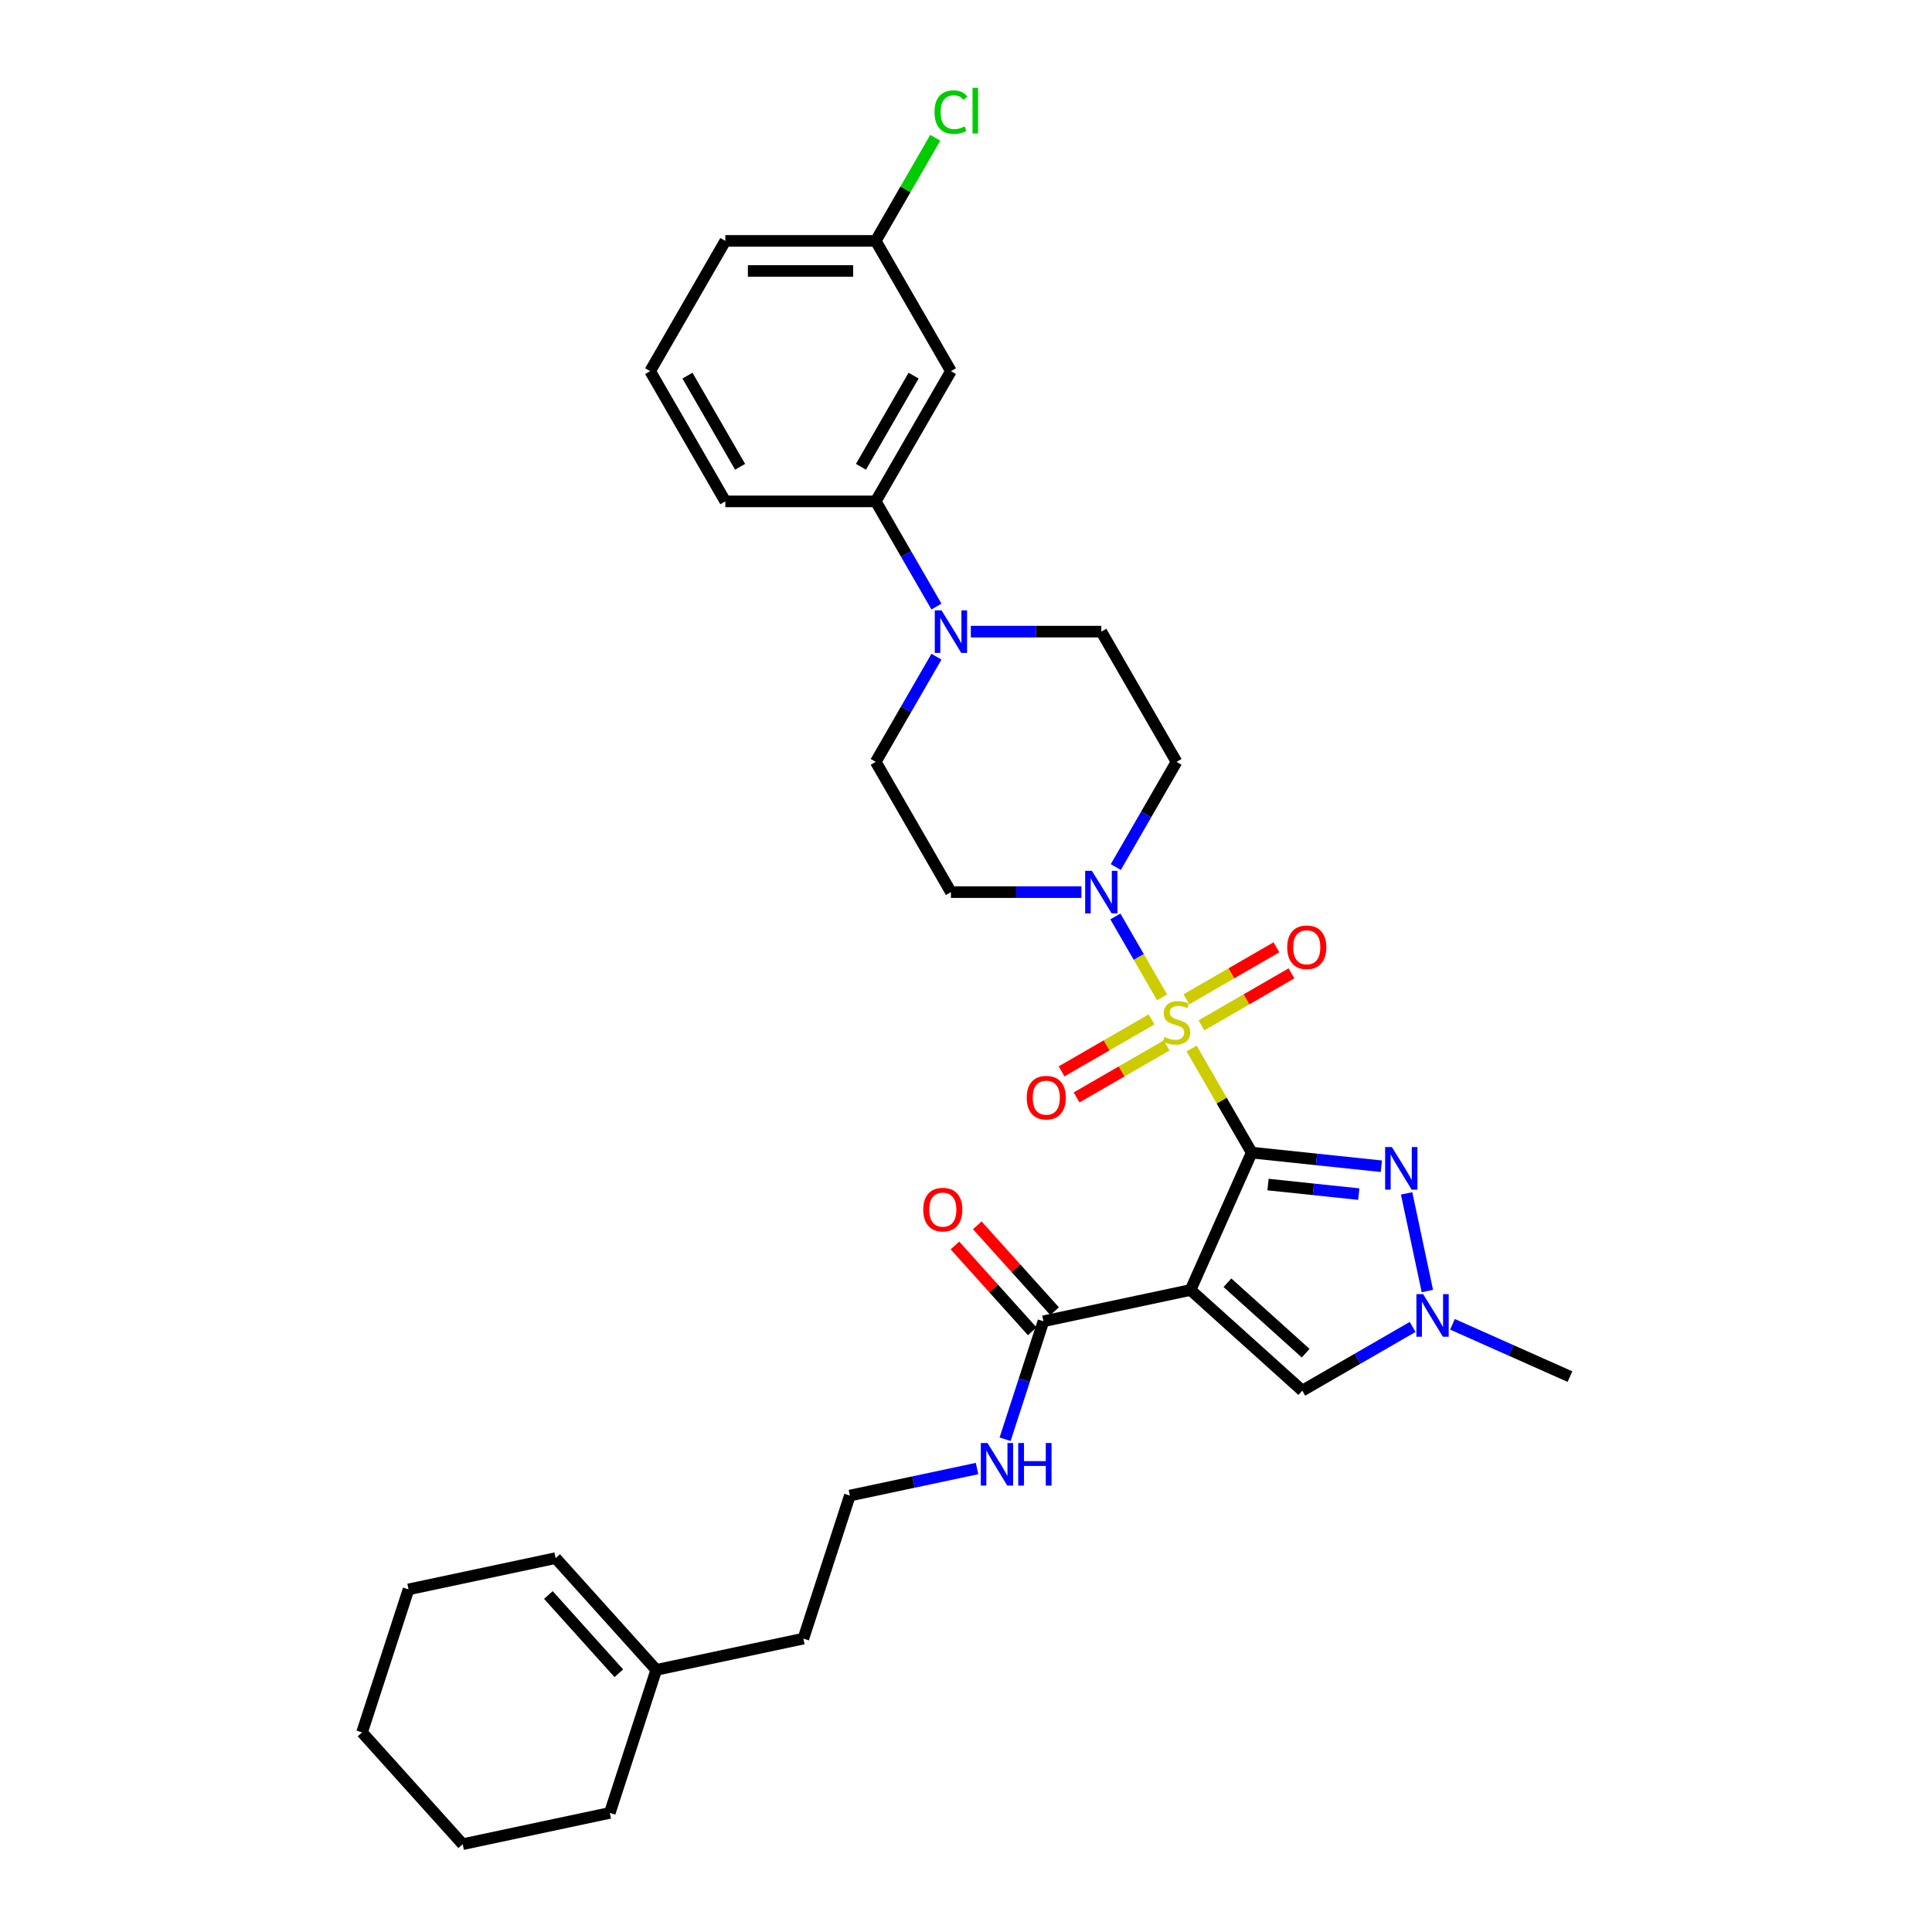 <?xml version='1.0' encoding='iso-8859-1'?>
<svg version='1.1' baseProfile='full'
              xmlns='http://www.w3.org/2000/svg'
                      xmlns:rdkit='http://www.rdkit.org/xml'
                      xmlns:xlink='http://www.w3.org/1999/xlink'
                  xml:space='preserve'
width='1000px' height='1000px' viewBox='0 0 1000 1000'>
<!-- END OF HEADER -->
<rect style='opacity:1.0;fill:#FFFFFF;stroke:none' width='1000' height='1000' x='0' y='0'> </rect>
<path class='bond-0' d='M 647.885,596.59 L 632.33,569.648' style='fill:none;fill-rule:evenodd;stroke:#000000;stroke-width:6px;stroke-linecap:butt;stroke-linejoin:miter;stroke-opacity:1' />
<path class='bond-0' d='M 632.33,569.648 L 616.774,542.705' style='fill:none;fill-rule:evenodd;stroke:#CCCC00;stroke-width:6px;stroke-linecap:butt;stroke-linejoin:miter;stroke-opacity:1' />
<path class='bond-1' d='M 647.885,596.59 L 616.223,667.705' style='fill:none;fill-rule:evenodd;stroke:#000000;stroke-width:6px;stroke-linecap:butt;stroke-linejoin:miter;stroke-opacity:1' />
<path class='bond-2' d='M 647.885,596.59 L 681.441,600.117' style='fill:none;fill-rule:evenodd;stroke:#000000;stroke-width:6px;stroke-linecap:butt;stroke-linejoin:miter;stroke-opacity:1' />
<path class='bond-2' d='M 681.441,600.117 L 714.996,603.644' style='fill:none;fill-rule:evenodd;stroke:#0000FF;stroke-width:6px;stroke-linecap:butt;stroke-linejoin:miter;stroke-opacity:1' />
<path class='bond-2' d='M 656.325,613.132 L 679.813,615.601' style='fill:none;fill-rule:evenodd;stroke:#000000;stroke-width:6px;stroke-linecap:butt;stroke-linejoin:miter;stroke-opacity:1' />
<path class='bond-2' d='M 679.813,615.601 L 703.302,618.07' style='fill:none;fill-rule:evenodd;stroke:#0000FF;stroke-width:6px;stroke-linecap:butt;stroke-linejoin:miter;stroke-opacity:1' />
<path class='bond-3' d='M 601.494,516.238 L 589.403,495.297' style='fill:none;fill-rule:evenodd;stroke:#CCCC00;stroke-width:6px;stroke-linecap:butt;stroke-linejoin:miter;stroke-opacity:1' />
<path class='bond-3' d='M 589.403,495.297 L 577.313,474.356' style='fill:none;fill-rule:evenodd;stroke:#0000FF;stroke-width:6px;stroke-linecap:butt;stroke-linejoin:miter;stroke-opacity:1' />
<path class='bond-8' d='M 621.87,530.713 L 645.167,517.262' style='fill:none;fill-rule:evenodd;stroke:#CCCC00;stroke-width:6px;stroke-linecap:butt;stroke-linejoin:miter;stroke-opacity:1' />
<path class='bond-8' d='M 645.167,517.262 L 668.465,503.811' style='fill:none;fill-rule:evenodd;stroke:#FF0000;stroke-width:6px;stroke-linecap:butt;stroke-linejoin:miter;stroke-opacity:1' />
<path class='bond-8' d='M 614.085,517.23 L 637.383,503.779' style='fill:none;fill-rule:evenodd;stroke:#CCCC00;stroke-width:6px;stroke-linecap:butt;stroke-linejoin:miter;stroke-opacity:1' />
<path class='bond-8' d='M 637.383,503.779 L 660.68,490.328' style='fill:none;fill-rule:evenodd;stroke:#FF0000;stroke-width:6px;stroke-linecap:butt;stroke-linejoin:miter;stroke-opacity:1' />
<path class='bond-9' d='M 596.057,527.639 L 572.759,541.089' style='fill:none;fill-rule:evenodd;stroke:#CCCC00;stroke-width:6px;stroke-linecap:butt;stroke-linejoin:miter;stroke-opacity:1' />
<path class='bond-9' d='M 572.759,541.089 L 549.462,554.54' style='fill:none;fill-rule:evenodd;stroke:#FF0000;stroke-width:6px;stroke-linecap:butt;stroke-linejoin:miter;stroke-opacity:1' />
<path class='bond-9' d='M 603.841,541.121 L 580.544,554.572' style='fill:none;fill-rule:evenodd;stroke:#CCCC00;stroke-width:6px;stroke-linecap:butt;stroke-linejoin:miter;stroke-opacity:1' />
<path class='bond-9' d='M 580.544,554.572 L 557.246,568.023' style='fill:none;fill-rule:evenodd;stroke:#FF0000;stroke-width:6px;stroke-linecap:butt;stroke-linejoin:miter;stroke-opacity:1' />
<path class='bond-5' d='M 616.223,667.705 L 674.073,719.792' style='fill:none;fill-rule:evenodd;stroke:#000000;stroke-width:6px;stroke-linecap:butt;stroke-linejoin:miter;stroke-opacity:1' />
<path class='bond-5' d='M 635.318,663.948 L 675.813,700.409' style='fill:none;fill-rule:evenodd;stroke:#000000;stroke-width:6px;stroke-linecap:butt;stroke-linejoin:miter;stroke-opacity:1' />
<path class='bond-6' d='M 616.223,667.705 L 540.08,683.889' style='fill:none;fill-rule:evenodd;stroke:#000000;stroke-width:6px;stroke-linecap:butt;stroke-linejoin:miter;stroke-opacity:1' />
<path class='bond-4' d='M 728.06,617.696 L 738.801,668.233' style='fill:none;fill-rule:evenodd;stroke:#0000FF;stroke-width:6px;stroke-linecap:butt;stroke-linejoin:miter;stroke-opacity:1' />
<path class='bond-11' d='M 577.529,448.792 L 593.246,421.569' style='fill:none;fill-rule:evenodd;stroke:#0000FF;stroke-width:6px;stroke-linecap:butt;stroke-linejoin:miter;stroke-opacity:1' />
<path class='bond-11' d='M 593.246,421.569 L 608.963,394.346' style='fill:none;fill-rule:evenodd;stroke:#000000;stroke-width:6px;stroke-linecap:butt;stroke-linejoin:miter;stroke-opacity:1' />
<path class='bond-12' d='M 559.735,461.761 L 525.966,461.761' style='fill:none;fill-rule:evenodd;stroke:#0000FF;stroke-width:6px;stroke-linecap:butt;stroke-linejoin:miter;stroke-opacity:1' />
<path class='bond-12' d='M 525.966,461.761 L 492.197,461.761' style='fill:none;fill-rule:evenodd;stroke:#000000;stroke-width:6px;stroke-linecap:butt;stroke-linejoin:miter;stroke-opacity:1' />
<path class='bond-22' d='M 751.794,685.459 L 782.198,698.996' style='fill:none;fill-rule:evenodd;stroke:#0000FF;stroke-width:6px;stroke-linecap:butt;stroke-linejoin:miter;stroke-opacity:1' />
<path class='bond-22' d='M 782.198,698.996 L 812.602,712.532' style='fill:none;fill-rule:evenodd;stroke:#000000;stroke-width:6px;stroke-linecap:butt;stroke-linejoin:miter;stroke-opacity:1' />
<path class='bond-32' d='M 731.181,686.821 L 702.627,703.307' style='fill:none;fill-rule:evenodd;stroke:#0000FF;stroke-width:6px;stroke-linecap:butt;stroke-linejoin:miter;stroke-opacity:1' />
<path class='bond-32' d='M 702.627,703.307 L 674.073,719.792' style='fill:none;fill-rule:evenodd;stroke:#000000;stroke-width:6px;stroke-linecap:butt;stroke-linejoin:miter;stroke-opacity:1' />
<path class='bond-16' d='M 545.865,678.68 L 525.854,656.456' style='fill:none;fill-rule:evenodd;stroke:#000000;stroke-width:6px;stroke-linecap:butt;stroke-linejoin:miter;stroke-opacity:1' />
<path class='bond-16' d='M 525.854,656.456 L 505.843,634.232' style='fill:none;fill-rule:evenodd;stroke:#FF0000;stroke-width:6px;stroke-linecap:butt;stroke-linejoin:miter;stroke-opacity:1' />
<path class='bond-16' d='M 534.295,689.098 L 514.284,666.874' style='fill:none;fill-rule:evenodd;stroke:#000000;stroke-width:6px;stroke-linecap:butt;stroke-linejoin:miter;stroke-opacity:1' />
<path class='bond-16' d='M 514.284,666.874 L 494.273,644.649' style='fill:none;fill-rule:evenodd;stroke:#FF0000;stroke-width:6px;stroke-linecap:butt;stroke-linejoin:miter;stroke-opacity:1' />
<path class='bond-18' d='M 540.08,683.889 L 530.16,714.422' style='fill:none;fill-rule:evenodd;stroke:#000000;stroke-width:6px;stroke-linecap:butt;stroke-linejoin:miter;stroke-opacity:1' />
<path class='bond-18' d='M 530.16,714.422 L 520.239,744.954' style='fill:none;fill-rule:evenodd;stroke:#0000FF;stroke-width:6px;stroke-linecap:butt;stroke-linejoin:miter;stroke-opacity:1' />
<path class='bond-7' d='M 484.71,339.9 L 468.993,367.123' style='fill:none;fill-rule:evenodd;stroke:#0000FF;stroke-width:6px;stroke-linecap:butt;stroke-linejoin:miter;stroke-opacity:1' />
<path class='bond-7' d='M 468.993,367.123 L 453.275,394.346' style='fill:none;fill-rule:evenodd;stroke:#000000;stroke-width:6px;stroke-linecap:butt;stroke-linejoin:miter;stroke-opacity:1' />
<path class='bond-10' d='M 484.71,313.962 L 468.993,286.739' style='fill:none;fill-rule:evenodd;stroke:#0000FF;stroke-width:6px;stroke-linecap:butt;stroke-linejoin:miter;stroke-opacity:1' />
<path class='bond-10' d='M 468.993,286.739 L 453.275,259.516' style='fill:none;fill-rule:evenodd;stroke:#000000;stroke-width:6px;stroke-linecap:butt;stroke-linejoin:miter;stroke-opacity:1' />
<path class='bond-33' d='M 502.504,326.931 L 536.273,326.931' style='fill:none;fill-rule:evenodd;stroke:#0000FF;stroke-width:6px;stroke-linecap:butt;stroke-linejoin:miter;stroke-opacity:1' />
<path class='bond-33' d='M 536.273,326.931 L 570.041,326.931' style='fill:none;fill-rule:evenodd;stroke:#000000;stroke-width:6px;stroke-linecap:butt;stroke-linejoin:miter;stroke-opacity:1' />
<path class='bond-13' d='M 453.275,259.516 L 492.197,192.101' style='fill:none;fill-rule:evenodd;stroke:#000000;stroke-width:6px;stroke-linecap:butt;stroke-linejoin:miter;stroke-opacity:1' />
<path class='bond-13' d='M 445.631,241.619 L 472.876,194.429' style='fill:none;fill-rule:evenodd;stroke:#000000;stroke-width:6px;stroke-linecap:butt;stroke-linejoin:miter;stroke-opacity:1' />
<path class='bond-24' d='M 453.275,259.516 L 375.431,259.516' style='fill:none;fill-rule:evenodd;stroke:#000000;stroke-width:6px;stroke-linecap:butt;stroke-linejoin:miter;stroke-opacity:1' />
<path class='bond-15' d='M 608.963,394.346 L 570.041,326.931' style='fill:none;fill-rule:evenodd;stroke:#000000;stroke-width:6px;stroke-linecap:butt;stroke-linejoin:miter;stroke-opacity:1' />
<path class='bond-14' d='M 492.197,461.761 L 453.275,394.346' style='fill:none;fill-rule:evenodd;stroke:#000000;stroke-width:6px;stroke-linecap:butt;stroke-linejoin:miter;stroke-opacity:1' />
<path class='bond-20' d='M 492.197,192.101 L 453.275,124.686' style='fill:none;fill-rule:evenodd;stroke:#000000;stroke-width:6px;stroke-linecap:butt;stroke-linejoin:miter;stroke-opacity:1' />
<path class='bond-17' d='M 339.684,864.327 L 415.827,848.142' style='fill:none;fill-rule:evenodd;stroke:#000000;stroke-width:6px;stroke-linecap:butt;stroke-linejoin:miter;stroke-opacity:1' />
<path class='bond-19' d='M 339.684,864.327 L 287.596,806.477' style='fill:none;fill-rule:evenodd;stroke:#000000;stroke-width:6px;stroke-linecap:butt;stroke-linejoin:miter;stroke-opacity:1' />
<path class='bond-19' d='M 320.301,866.067 L 283.84,825.572' style='fill:none;fill-rule:evenodd;stroke:#000000;stroke-width:6px;stroke-linecap:butt;stroke-linejoin:miter;stroke-opacity:1' />
<path class='bond-27' d='M 339.684,864.327 L 315.629,938.361' style='fill:none;fill-rule:evenodd;stroke:#000000;stroke-width:6px;stroke-linecap:butt;stroke-linejoin:miter;stroke-opacity:1' />
<path class='bond-23' d='M 505.719,760.114 L 472.801,767.111' style='fill:none;fill-rule:evenodd;stroke:#0000FF;stroke-width:6px;stroke-linecap:butt;stroke-linejoin:miter;stroke-opacity:1' />
<path class='bond-23' d='M 472.801,767.111 L 439.882,774.108' style='fill:none;fill-rule:evenodd;stroke:#000000;stroke-width:6px;stroke-linecap:butt;stroke-linejoin:miter;stroke-opacity:1' />
<path class='bond-29' d='M 287.596,806.477 L 211.453,822.662' style='fill:none;fill-rule:evenodd;stroke:#000000;stroke-width:6px;stroke-linecap:butt;stroke-linejoin:miter;stroke-opacity:1' />
<path class='bond-21' d='M 453.275,124.686 L 468.682,98' style='fill:none;fill-rule:evenodd;stroke:#000000;stroke-width:6px;stroke-linecap:butt;stroke-linejoin:miter;stroke-opacity:1' />
<path class='bond-21' d='M 468.682,98 L 484.09,71.314' style='fill:none;fill-rule:evenodd;stroke:#00CC00;stroke-width:6px;stroke-linecap:butt;stroke-linejoin:miter;stroke-opacity:1' />
<path class='bond-35' d='M 453.275,124.686 L 375.431,124.686' style='fill:none;fill-rule:evenodd;stroke:#000000;stroke-width:6px;stroke-linecap:butt;stroke-linejoin:miter;stroke-opacity:1' />
<path class='bond-35' d='M 441.599,140.255 L 387.108,140.255' style='fill:none;fill-rule:evenodd;stroke:#000000;stroke-width:6px;stroke-linecap:butt;stroke-linejoin:miter;stroke-opacity:1' />
<path class='bond-25' d='M 439.882,774.108 L 415.827,848.142' style='fill:none;fill-rule:evenodd;stroke:#000000;stroke-width:6px;stroke-linecap:butt;stroke-linejoin:miter;stroke-opacity:1' />
<path class='bond-26' d='M 375.431,259.516 L 336.509,192.101' style='fill:none;fill-rule:evenodd;stroke:#000000;stroke-width:6px;stroke-linecap:butt;stroke-linejoin:miter;stroke-opacity:1' />
<path class='bond-26' d='M 383.076,241.619 L 355.831,194.429' style='fill:none;fill-rule:evenodd;stroke:#000000;stroke-width:6px;stroke-linecap:butt;stroke-linejoin:miter;stroke-opacity:1' />
<path class='bond-28' d='M 336.509,192.101 L 375.431,124.686' style='fill:none;fill-rule:evenodd;stroke:#000000;stroke-width:6px;stroke-linecap:butt;stroke-linejoin:miter;stroke-opacity:1' />
<path class='bond-30' d='M 315.629,938.361 L 239.486,954.545' style='fill:none;fill-rule:evenodd;stroke:#000000;stroke-width:6px;stroke-linecap:butt;stroke-linejoin:miter;stroke-opacity:1' />
<path class='bond-34' d='M 211.453,822.662 L 187.398,896.696' style='fill:none;fill-rule:evenodd;stroke:#000000;stroke-width:6px;stroke-linecap:butt;stroke-linejoin:miter;stroke-opacity:1' />
<path class='bond-31' d='M 239.486,954.545 L 187.398,896.696' style='fill:none;fill-rule:evenodd;stroke:#000000;stroke-width:6px;stroke-linecap:butt;stroke-linejoin:miter;stroke-opacity:1' />
<path  class='atom-1' d='M 602.736 536.742
Q 602.985 536.835, 604.012 537.271
Q 605.04 537.707, 606.161 537.988
Q 607.313 538.237, 608.434 538.237
Q 610.52 538.237, 611.735 537.24
Q 612.949 536.213, 612.949 534.438
Q 612.949 533.223, 612.326 532.476
Q 611.735 531.729, 610.8 531.324
Q 609.866 530.919, 608.309 530.452
Q 606.348 529.861, 605.165 529.3
Q 604.012 528.74, 603.172 527.556
Q 602.362 526.373, 602.362 524.38
Q 602.362 521.609, 604.23 519.897
Q 606.13 518.184, 609.866 518.184
Q 612.42 518.184, 615.315 519.398
L 614.599 521.796
Q 611.953 520.706, 609.96 520.706
Q 607.811 520.706, 606.628 521.609
Q 605.445 522.481, 605.476 524.007
Q 605.476 525.19, 606.068 525.906
Q 606.69 526.622, 607.562 527.027
Q 608.465 527.432, 609.96 527.899
Q 611.953 528.522, 613.136 529.144
Q 614.319 529.767, 615.16 531.044
Q 616.032 532.289, 616.032 534.438
Q 616.032 537.489, 613.976 539.14
Q 611.953 540.759, 608.559 540.759
Q 606.597 540.759, 605.102 540.323
Q 603.639 539.918, 601.895 539.202
L 602.736 536.742
' fill='#CCCC00'/>
<path  class='atom-3' d='M 720.43 593.705
L 727.654 605.381
Q 728.37 606.533, 729.522 608.62
Q 730.674 610.706, 730.736 610.83
L 730.736 593.705
L 733.663 593.705
L 733.663 615.75
L 730.643 615.75
L 722.89 602.984
Q 721.987 601.489, 721.021 599.777
Q 720.087 598.064, 719.807 597.535
L 719.807 615.75
L 716.942 615.75
L 716.942 593.705
L 720.43 593.705
' fill='#0000FF'/>
<path  class='atom-4' d='M 565.168 450.738
L 572.392 462.415
Q 573.108 463.567, 574.26 465.653
Q 575.413 467.739, 575.475 467.864
L 575.475 450.738
L 578.402 450.738
L 578.402 472.783
L 575.381 472.783
L 567.628 460.017
Q 566.725 458.522, 565.76 456.81
Q 564.826 455.097, 564.546 454.568
L 564.546 472.783
L 561.681 472.783
L 561.681 450.738
L 565.168 450.738
' fill='#0000FF'/>
<path  class='atom-5' d='M 736.615 669.848
L 743.838 681.524
Q 744.555 682.676, 745.707 684.763
Q 746.859 686.849, 746.921 686.973
L 746.921 669.848
L 749.848 669.848
L 749.848 691.893
L 746.828 691.893
L 739.074 679.127
Q 738.171 677.632, 737.206 675.919
Q 736.272 674.207, 735.992 673.678
L 735.992 691.893
L 733.127 691.893
L 733.127 669.848
L 736.615 669.848
' fill='#0000FF'/>
<path  class='atom-8' d='M 487.324 315.908
L 494.548 327.585
Q 495.264 328.737, 496.416 330.823
Q 497.569 332.909, 497.631 333.034
L 497.631 315.908
L 500.558 315.908
L 500.558 337.954
L 497.537 337.954
L 489.784 325.187
Q 488.881 323.693, 487.916 321.98
Q 486.982 320.267, 486.702 319.738
L 486.702 337.954
L 483.837 337.954
L 483.837 315.908
L 487.324 315.908
' fill='#0000FF'/>
<path  class='atom-9' d='M 666.259 490.316
Q 666.259 485.022, 668.874 482.064
Q 671.49 479.106, 676.378 479.106
Q 681.267 479.106, 683.882 482.064
Q 686.498 485.022, 686.498 490.316
Q 686.498 495.672, 683.851 498.723
Q 681.205 501.743, 676.378 501.743
Q 671.521 501.743, 668.874 498.723
Q 666.259 495.703, 666.259 490.316
M 676.378 499.252
Q 679.741 499.252, 681.547 497.01
Q 683.384 494.737, 683.384 490.316
Q 683.384 485.988, 681.547 483.808
Q 679.741 481.597, 676.378 481.597
Q 673.015 481.597, 671.178 483.777
Q 669.372 485.957, 669.372 490.316
Q 669.372 494.769, 671.178 497.01
Q 673.015 499.252, 676.378 499.252
' fill='#FF0000'/>
<path  class='atom-10' d='M 531.429 568.16
Q 531.429 562.866, 534.044 559.908
Q 536.66 556.95, 541.548 556.95
Q 546.437 556.95, 549.053 559.908
Q 551.668 562.866, 551.668 568.16
Q 551.668 573.516, 549.021 576.567
Q 546.375 579.587, 541.548 579.587
Q 536.691 579.587, 534.044 576.567
Q 531.429 573.547, 531.429 568.16
M 541.548 577.096
Q 544.911 577.096, 546.717 574.854
Q 548.554 572.581, 548.554 568.16
Q 548.554 563.832, 546.717 561.652
Q 544.911 559.441, 541.548 559.441
Q 538.186 559.441, 536.348 561.621
Q 534.542 563.801, 534.542 568.16
Q 534.542 572.613, 536.348 574.854
Q 538.186 577.096, 541.548 577.096
' fill='#FF0000'/>
<path  class='atom-17' d='M 477.873 626.102
Q 477.873 620.809, 480.488 617.851
Q 483.104 614.893, 487.993 614.893
Q 492.881 614.893, 495.497 617.851
Q 498.112 620.809, 498.112 626.102
Q 498.112 631.458, 495.466 634.509
Q 492.819 637.53, 487.993 637.53
Q 483.135 637.53, 480.488 634.509
Q 477.873 631.489, 477.873 626.102
M 487.993 635.039
Q 491.355 635.039, 493.161 632.797
Q 494.999 630.524, 494.999 626.102
Q 494.999 621.774, 493.161 619.594
Q 491.355 617.384, 487.993 617.384
Q 484.63 617.384, 482.793 619.563
Q 480.987 621.743, 480.987 626.102
Q 480.987 630.555, 482.793 632.797
Q 484.63 635.039, 487.993 635.039
' fill='#FF0000'/>
<path  class='atom-19' d='M 511.152 746.901
L 518.376 758.577
Q 519.092 759.729, 520.244 761.815
Q 521.396 763.902, 521.459 764.026
L 521.459 746.901
L 524.386 746.901
L 524.386 768.946
L 521.365 768.946
L 513.612 756.18
Q 512.709 754.685, 511.744 752.972
Q 510.81 751.26, 510.529 750.73
L 510.529 768.946
L 507.665 768.946
L 507.665 746.901
L 511.152 746.901
' fill='#0000FF'/>
<path  class='atom-19' d='M 527.032 746.901
L 530.022 746.901
L 530.022 756.273
L 541.293 756.273
L 541.293 746.901
L 544.283 746.901
L 544.283 768.946
L 541.293 768.946
L 541.293 758.764
L 530.022 758.764
L 530.022 768.946
L 527.032 768.946
L 527.032 746.901
' fill='#0000FF'/>
<path  class='atom-22' d='M 483.697 58.034
Q 483.697 52.554, 486.25 49.689
Q 488.834 46.794, 493.723 46.794
Q 498.269 46.794, 500.698 50.001
L 498.643 51.682
Q 496.868 49.347, 493.723 49.347
Q 490.391 49.347, 488.616 51.589
Q 486.873 53.799, 486.873 58.034
Q 486.873 62.393, 488.679 64.635
Q 490.516 66.877, 494.066 66.877
Q 496.494 66.877, 499.328 65.414
L 500.2 67.749
Q 499.048 68.496, 497.304 68.932
Q 495.56 69.368, 493.63 69.368
Q 488.834 69.368, 486.25 66.441
Q 483.697 63.514, 483.697 58.034
' fill='#00CC00'/>
<path  class='atom-22' d='M 503.376 45.455
L 506.24 45.455
L 506.24 69.088
L 503.376 69.088
L 503.376 45.455
' fill='#00CC00'/>
</svg>
